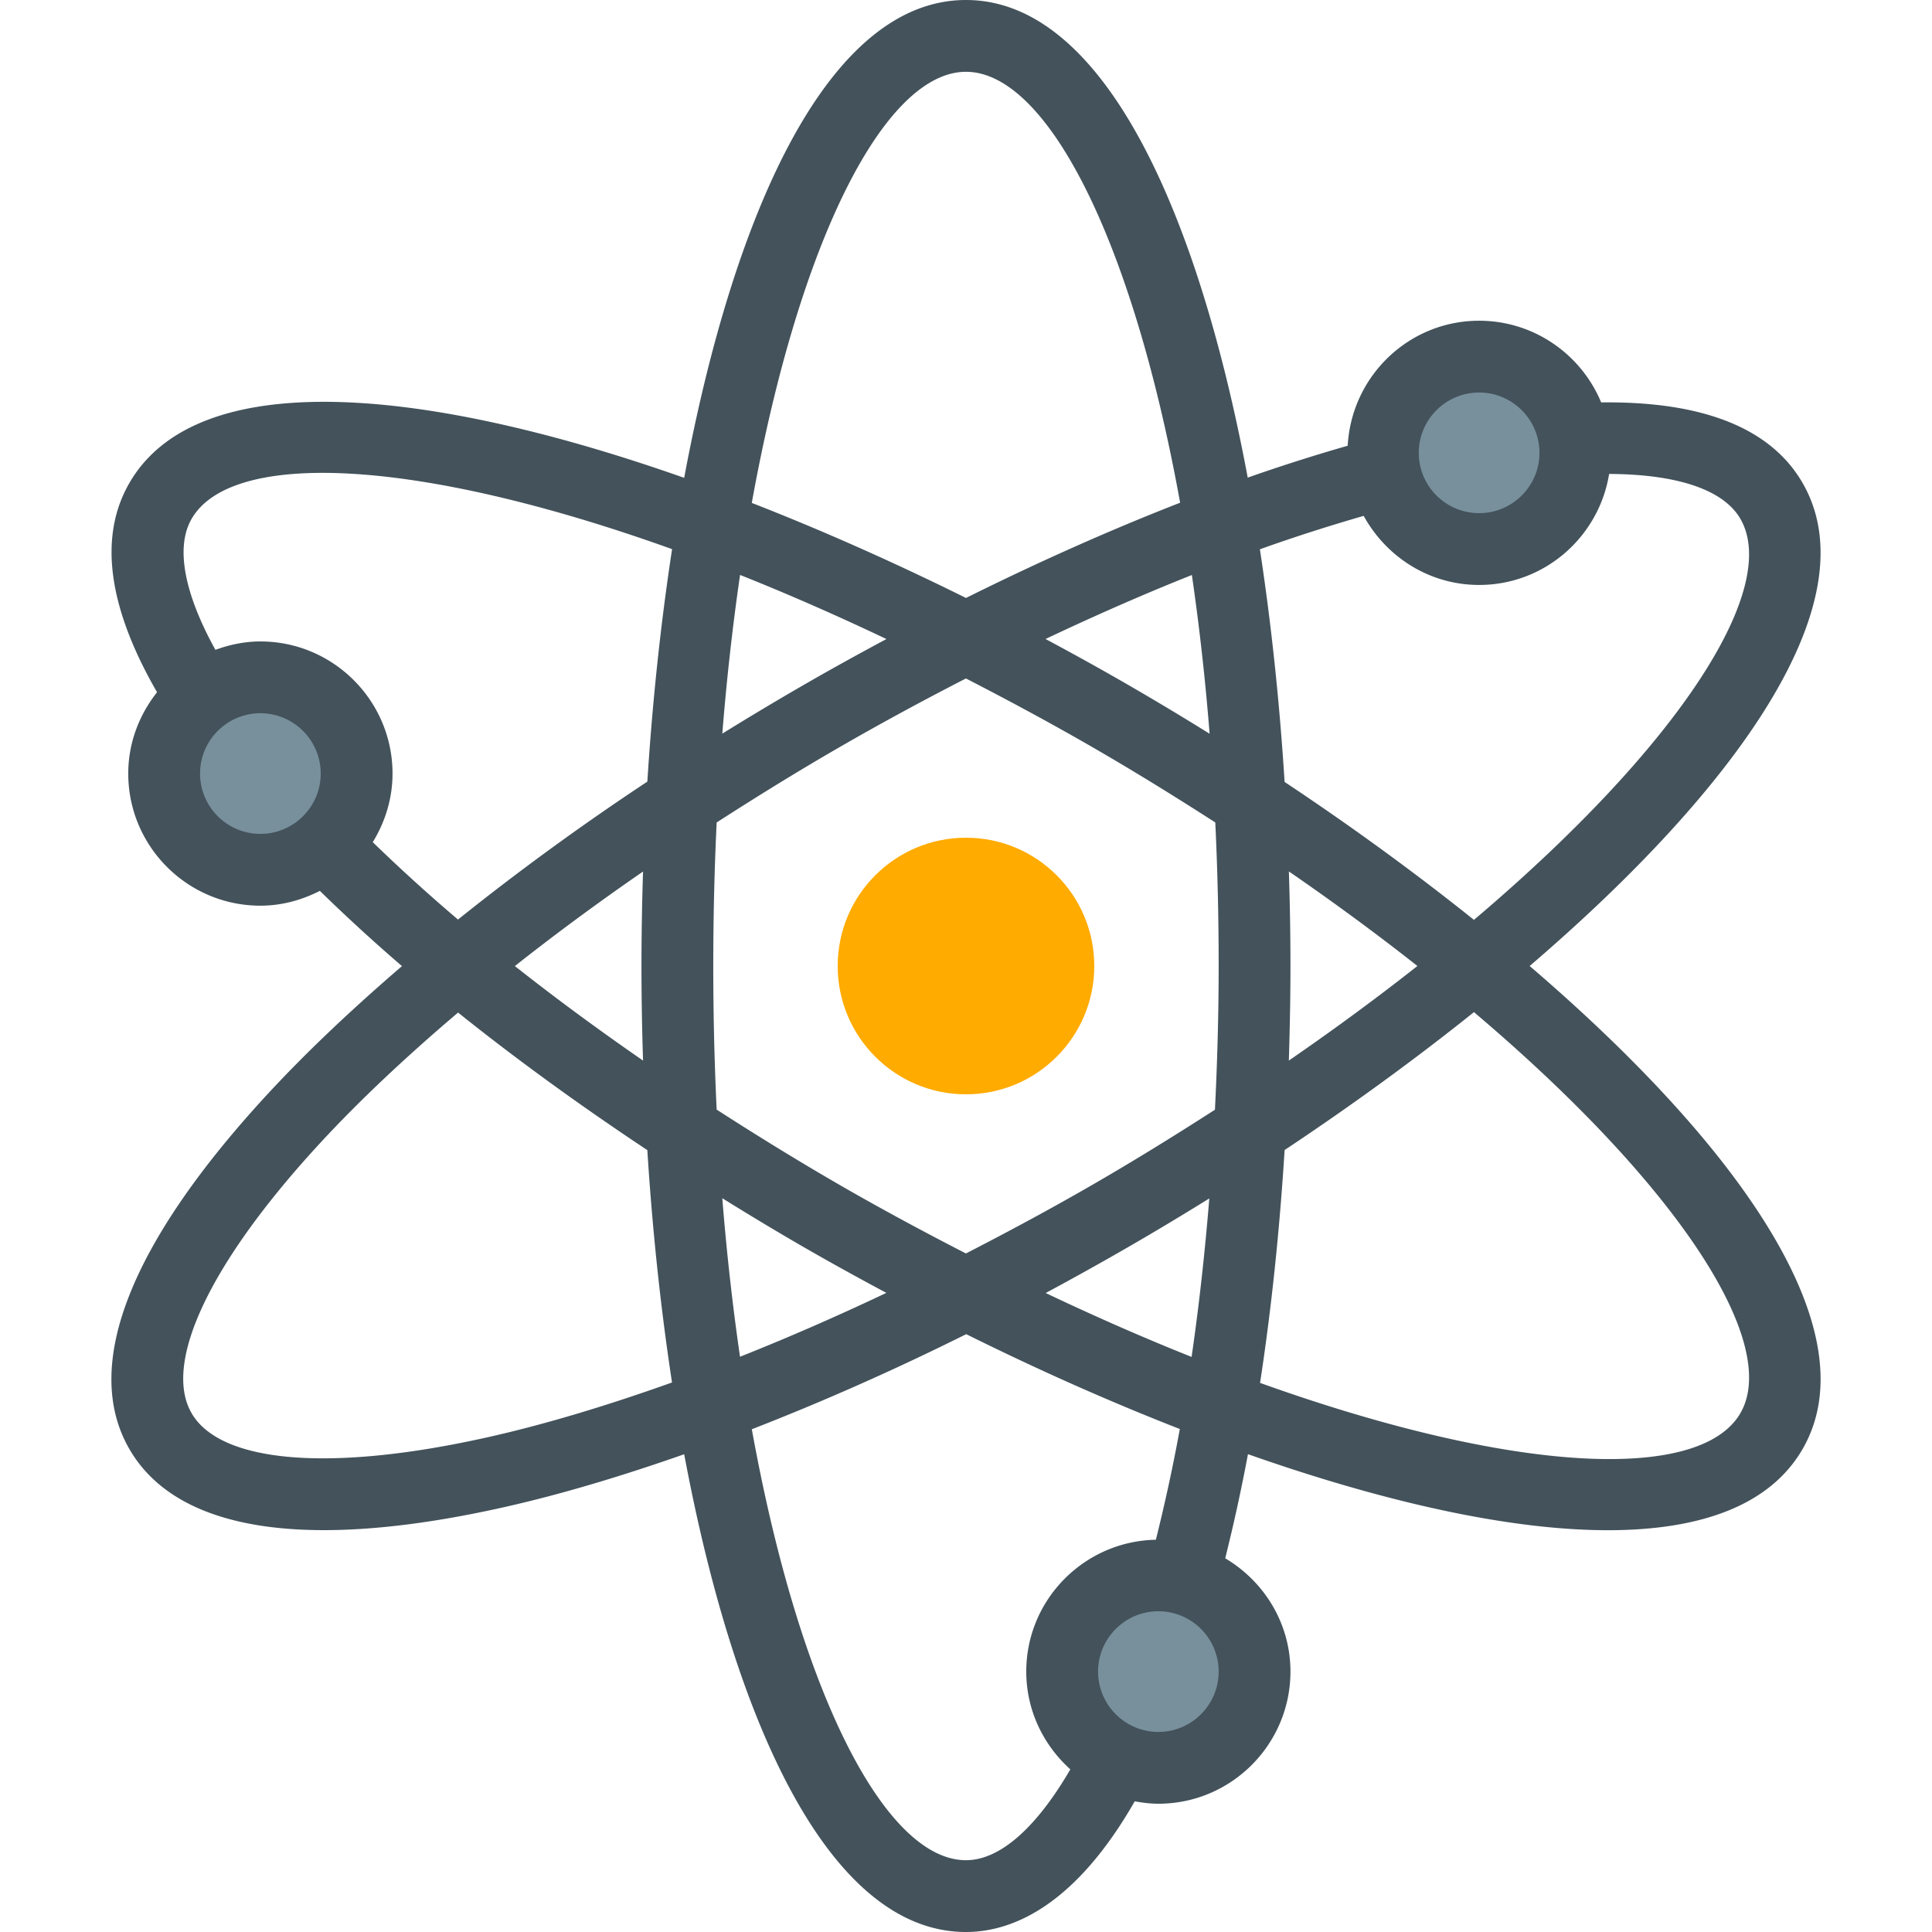 <?xml version="1.0" standalone="no"?><!DOCTYPE svg PUBLIC "-//W3C//DTD SVG 1.1//EN" "http://www.w3.org/Graphics/SVG/1.1/DTD/svg11.dtd"><svg t="1583843089239" class="icon" viewBox="0 0 1024 1024" version="1.1" xmlns="http://www.w3.org/2000/svg" p-id="18049" xmlns:xlink="http://www.w3.org/1999/xlink" width="200" height="200"><defs><style type="text/css"></style></defs><path d="M579.989 512c0 37.553-30.455 68.006-67.998 68.006-37.552 0-67.998-30.453-67.998-68.006 0-37.543 30.446-67.998 67.998-67.998 37.542 0 67.998 30.454 67.998 67.998z" fill="#FFAB00" p-id="18050"></path><path d="M189.016 410.009c0 28.15-22.864 50.996-51.013 50.996-28.151 0-50.996-22.845-50.996-50.996 0-28.16 22.845-51.004 50.996-51.004 28.15 0 51.013 22.844 51.013 51.004zM664.942 885.962c0 28.186-22.819 51.024-50.969 51.024-28.169 0-51.005-22.837-51.005-51.024 0-28.132 22.836-50.987 51.005-50.987 28.15 0 50.968 22.855 50.968 50.987zM834.975 240.021c0 28.15-22.873 50.986-51.004 50.986-28.169 0-51.024-22.836-51.024-50.987 0-28.168 22.854-50.995 51.024-50.995 28.132 0 51.004 22.827 51.004 50.996z" fill="#78909C" p-id="18051"></path><path d="M810.746 512c111.227-95.321 180.589-193.735 144.653-256.028-16.833-29.143-52.974-43.35-106.747-42.681-10.535-25.381-35.546-43.294-64.68-43.294-37.329 0-67.653 29.423-69.66 66.252a946.178 946.178 0 0 0-52.993 16.898C634.374 109.209 583.833 0 511.991 0c-71.881 0-122.431 109.266-149.364 253.26-138.168-48.673-258.08-59.524-294.044 2.731-16.445 28.484-11.353 65.842 14.66 110.909-9.412 11.92-15.265 26.776-15.265 43.109 0 38.61 31.411 70.021 70.023 70.021 11.399 0 22.009-3.001 31.531-7.85 13.583 13.239 28.003 26.543 43.526 39.875-26.338 22.65-50.401 45.319-71.026 67.615C68.657 659.05 43.258 724.159 68.564 768.01c16.491 28.558 51.555 42.996 103.125 42.996 27.602 0 59.953-4.124 96.696-12.45 29.683-6.726 61.41-16.257 94.253-27.778C389.58 914.763 440.119 1024 511.991 1024c23.403 0 57.053-12.653 89.44-69.27 4.088 0.743 8.25 1.282 12.541 1.282 38.593 0 69.995-31.44 69.995-70.05 0-25.605-13.991-47.827-34.579-60.035a948.094 948.094 0 0 0 12.059-55.187c71.518 25.177 138.206 40.321 190.809 40.303 48.98 0 85.825-13.044 103.16-43.033C991.337 705.726 921.992 607.321 810.746 512zM783.97 208.051c17.634 0 31.978 14.345 31.978 31.969s-14.344 31.959-31.977 31.959c-17.653 0-31.997-14.335-31.997-31.959s14.344-31.969 31.997-31.969z m-61.188 65.369c11.911 21.693 34.729 36.614 61.189 36.614 34.783 0 63.508-25.559 68.898-58.837 36.195 0.167 60.666 8.371 69.585 23.812C943.618 311.715 890.719 394.81 781.222 487.548c-31.291-25.066-65.108-49.677-100.357-73.098-2.656-42.188-7.041-83.726-13.099-123.313 18.897-6.773 37.18-12.561 55.018-17.716zM578.947 628.001c-22.371 12.914-44.724 24.918-66.984 36.363-21.962-11.296-44.223-23.226-66.966-36.344-22.306-12.896-44.01-26.273-65.155-39.913A1599.512 1599.512 0 0 1 378.05 512c0-26.125 0.623-51.516 1.793-76.07 21.098-13.593 42.736-26.989 65.155-39.932 22.232-12.84 44.622-24.926 66.966-36.4 21.962 11.316 44.224 23.245 66.985 36.381 22.818 13.174 44.334 26.534 65.181 39.94 1.172 24.556 1.784 49.946 1.784 76.08 0 25.679-0.724 51.097-1.969 76.182-20.774 13.361-42.234 26.683-64.997 39.819z m62.007 7.191c-2.342 28.875-5.464 57.043-9.384 84.004-24.843-9.903-50.67-21.2-77.334-33.873a1609.944 1609.944 0 0 0 43.74-24.359c14.419-8.325 28.763-16.947 42.978-25.772z m-171.16 50.057c-26.31 12.486-52.213 23.784-77.576 33.855-3.846-26.496-7.033-54.517-9.383-84.024 14.168 8.807 28.522 17.466 43.136 25.901 14.419 8.325 29.08 16.388 43.823 24.268zM340.832 562.131c-23.821-16.462-46.583-33.222-67.942-50.095 21.35-16.881 44.037-33.622 67.942-50.112-0.547 16.703-0.836 33.427-0.836 50.076 0 16.668 0.288 33.408 0.836 50.131z m42.011-173.296c2.351-29.525 5.547-57.591 9.403-84.107 24.898 9.914 50.81 21.247 77.576 33.976-14.651 7.86-29.293 15.924-43.852 24.333a1613.444 1613.444 0 0 0-43.127 25.8z m171.317-50.15c26.236-12.43 52.212-23.83 77.556-33.92 3.866 26.534 7.062 54.6 9.403 84.135-14.252-8.863-28.652-17.523-43.145-25.884-14.419-8.334-29.061-16.444-43.814-24.332z m128.971 123.183c24.36 16.797 47.102 33.539 68.118 50.131-21.016 16.584-43.758 33.335-68.137 50.131 0.52-16.611 0.854-33.315 0.854-50.131 0-16.668-0.297-33.409-0.835-50.131zM511.991 38.054c42.355 0 87.934 87.154 113.502 228.398-36.939 14.391-75.066 31.365-113.502 50.484-37.924-18.813-76.163-35.806-113.53-50.382C424.02 125.254 469.608 38.054 511.991 38.054zM106.033 410.01c0-17.634 14.344-31.979 31.969-31.979 17.633 0 31.987 14.345 31.987 31.978 0 17.624-14.354 31.969-31.987 31.969-17.625 0-31.969-14.345-31.969-31.969z m91.54 36.353c6.512-10.628 10.47-22.994 10.47-36.354 0-38.611-31.421-70.031-70.041-70.031-8.399 0-16.361 1.728-23.831 4.45-16.62-30.027-21.22-54.516-12.626-69.409 21.183-36.716 119.597-32.444 254.672 16.035-6.058 39.55-10.443 81.068-13.109 123.22-35.955 23.793-69.475 48.348-100.356 73.108a916.556 916.556 0 0 1-45.18-41.018z m62.403 315.069c-83.771 18.971-143.017 14.308-158.448-12.449-15.459-26.756 10.136-80.399 68.443-143.463 20.96-22.67 45.635-45.766 72.82-68.843 30.853 24.731 64.587 49.203 100.309 72.913 2.656 42.123 7.042 83.613 13.081 123.154-33.641 12.004-66.046 21.852-96.203 28.689z m353.998 156.527c-17.634 0-31.978-14.344-31.978-31.997 0-17.614 14.344-31.959 31.977-31.959 17.616 0 31.941 14.345 31.941 31.96 0 17.651-14.326 31.997-31.94 31.997z m-1.338-101.862c-37.979 0.743-68.694 31.737-68.694 69.865 0 20.624 9.123 39 23.357 51.841-18.118 31.124-37.415 48.144-55.307 48.144-42.374 0-87.952-87.165-113.512-228.417 36.921-14.363 75.002-31.142 113.633-50.392 37.812 18.767 75.94 35.732 113.214 50.262-3.735 20.531-8.027 40.004-12.692 58.696z m309.82-67.115c-21.2 36.679-119.569 32.406-254.597-16.017 5.982-39.131 10.349-80.605 13.006-123.414 35.249-23.43 69.066-48.032 100.357-73.098 109.497 92.738 162.397 175.814 141.234 212.53z" fill="#43525B" p-id="18052"></path></svg>